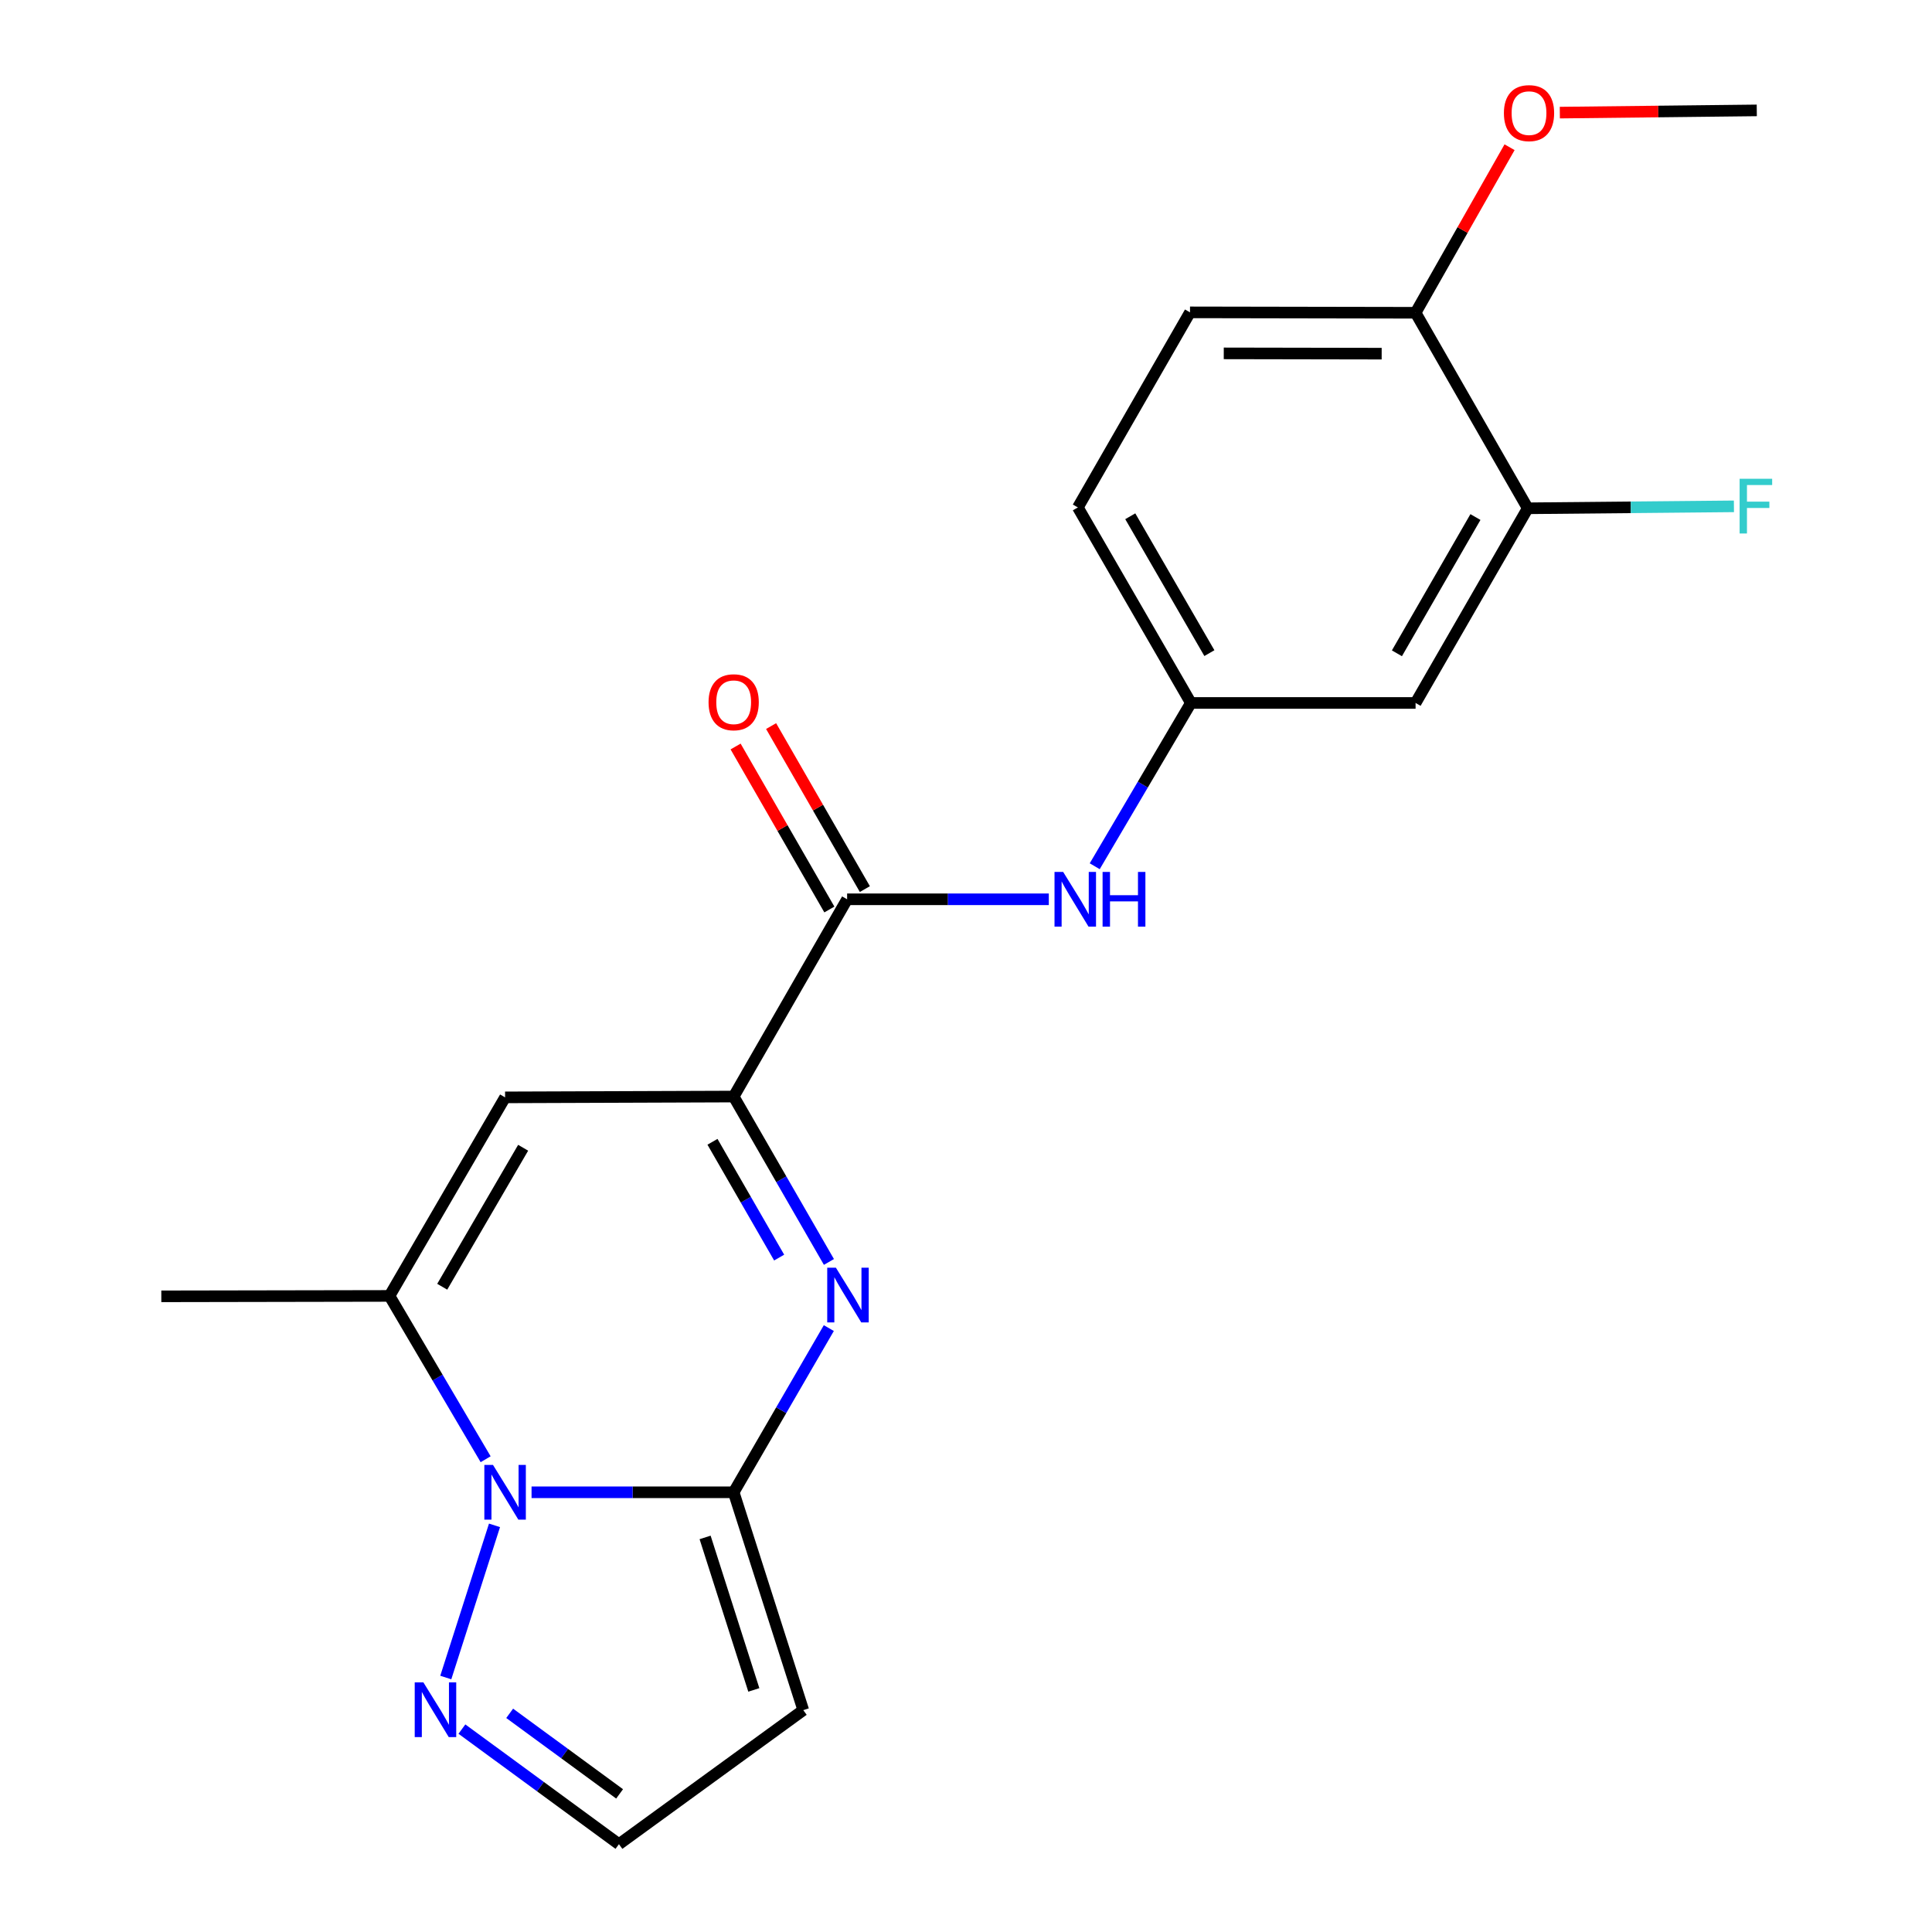 <?xml version='1.0' encoding='iso-8859-1'?>
<svg version='1.1' baseProfile='full'
              xmlns='http://www.w3.org/2000/svg'
                      xmlns:rdkit='http://www.rdkit.org/xml'
                      xmlns:xlink='http://www.w3.org/1999/xlink'
                  xml:space='preserve'
width='1000px' height='1000px' viewBox='0 0 1000 1000'>
<!-- END OF HEADER -->
<rect style='opacity:1.0;fill:#FFFFFF;stroke:none' width='1000' height='1000' x='0' y='0'> </rect>
<path class='bond-0' d='M 379.749,772.405 L 327.441,772.405' style='fill:none;fill-rule:evenodd;stroke:#000000;stroke-width:6px;stroke-linecap:butt;stroke-linejoin:miter;stroke-opacity:1' />
<path class='bond-0' d='M 327.441,772.405 L 275.133,772.405' style='fill:none;fill-rule:evenodd;stroke:#0000FF;stroke-width:6px;stroke-linecap:butt;stroke-linejoin:miter;stroke-opacity:1' />
<path class='bond-1' d='M 379.749,772.405 L 404.374,729.911' style='fill:none;fill-rule:evenodd;stroke:#000000;stroke-width:6px;stroke-linecap:butt;stroke-linejoin:miter;stroke-opacity:1' />
<path class='bond-1' d='M 404.374,729.911 L 428.998,687.417' style='fill:none;fill-rule:evenodd;stroke:#0000FF;stroke-width:6px;stroke-linecap:butt;stroke-linejoin:miter;stroke-opacity:1' />
<path class='bond-7' d='M 379.749,772.405 L 415.772,885.161' style='fill:none;fill-rule:evenodd;stroke:#000000;stroke-width:6px;stroke-linecap:butt;stroke-linejoin:miter;stroke-opacity:1' />
<path class='bond-7' d='M 364.961,795.769 L 390.177,874.698' style='fill:none;fill-rule:evenodd;stroke:#000000;stroke-width:6px;stroke-linecap:butt;stroke-linejoin:miter;stroke-opacity:1' />
<path class='bond-3' d='M 251.364,755.297 L 226.483,713.031' style='fill:none;fill-rule:evenodd;stroke:#0000FF;stroke-width:6px;stroke-linecap:butt;stroke-linejoin:miter;stroke-opacity:1' />
<path class='bond-3' d='M 226.483,713.031 L 201.601,670.766' style='fill:none;fill-rule:evenodd;stroke:#000000;stroke-width:6px;stroke-linecap:butt;stroke-linejoin:miter;stroke-opacity:1' />
<path class='bond-6' d='M 255.956,789.52 L 230.737,868.284' style='fill:none;fill-rule:evenodd;stroke:#0000FF;stroke-width:6px;stroke-linecap:butt;stroke-linejoin:miter;stroke-opacity:1' />
<path class='bond-2' d='M 429.051,653.183 L 404.4,610.378' style='fill:none;fill-rule:evenodd;stroke:#0000FF;stroke-width:6px;stroke-linecap:butt;stroke-linejoin:miter;stroke-opacity:1' />
<path class='bond-2' d='M 404.4,610.378 L 379.749,567.573' style='fill:none;fill-rule:evenodd;stroke:#000000;stroke-width:6px;stroke-linecap:butt;stroke-linejoin:miter;stroke-opacity:1' />
<path class='bond-2' d='M 403.287,650.92 L 386.032,620.956' style='fill:none;fill-rule:evenodd;stroke:#0000FF;stroke-width:6px;stroke-linecap:butt;stroke-linejoin:miter;stroke-opacity:1' />
<path class='bond-2' d='M 386.032,620.956 L 368.776,590.992' style='fill:none;fill-rule:evenodd;stroke:#000000;stroke-width:6px;stroke-linecap:butt;stroke-linejoin:miter;stroke-opacity:1' />
<path class='bond-4' d='M 379.749,567.573 L 261.435,567.997' style='fill:none;fill-rule:evenodd;stroke:#000000;stroke-width:6px;stroke-linecap:butt;stroke-linejoin:miter;stroke-opacity:1' />
<path class='bond-5' d='M 379.749,567.573 L 438.465,465.474' style='fill:none;fill-rule:evenodd;stroke:#000000;stroke-width:6px;stroke-linecap:butt;stroke-linejoin:miter;stroke-opacity:1' />
<path class='bond-18' d='M 201.601,670.766 L 83.499,670.978' style='fill:none;fill-rule:evenodd;stroke:#000000;stroke-width:6px;stroke-linecap:butt;stroke-linejoin:miter;stroke-opacity:1' />
<path class='bond-22' d='M 201.601,670.766 L 261.435,567.997' style='fill:none;fill-rule:evenodd;stroke:#000000;stroke-width:6px;stroke-linecap:butt;stroke-linejoin:miter;stroke-opacity:1' />
<path class='bond-22' d='M 228.895,666.016 L 270.779,594.077' style='fill:none;fill-rule:evenodd;stroke:#000000;stroke-width:6px;stroke-linecap:butt;stroke-linejoin:miter;stroke-opacity:1' />
<path class='bond-8' d='M 438.465,465.474 L 490.664,465.474' style='fill:none;fill-rule:evenodd;stroke:#000000;stroke-width:6px;stroke-linecap:butt;stroke-linejoin:miter;stroke-opacity:1' />
<path class='bond-8' d='M 490.664,465.474 L 542.863,465.474' style='fill:none;fill-rule:evenodd;stroke:#0000FF;stroke-width:6px;stroke-linecap:butt;stroke-linejoin:miter;stroke-opacity:1' />
<path class='bond-13' d='M 447.652,460.19 L 423.386,418.004' style='fill:none;fill-rule:evenodd;stroke:#000000;stroke-width:6px;stroke-linecap:butt;stroke-linejoin:miter;stroke-opacity:1' />
<path class='bond-13' d='M 423.386,418.004 L 399.12,375.819' style='fill:none;fill-rule:evenodd;stroke:#FF0000;stroke-width:6px;stroke-linecap:butt;stroke-linejoin:miter;stroke-opacity:1' />
<path class='bond-13' d='M 429.278,470.759 L 405.012,428.573' style='fill:none;fill-rule:evenodd;stroke:#000000;stroke-width:6px;stroke-linecap:butt;stroke-linejoin:miter;stroke-opacity:1' />
<path class='bond-13' d='M 405.012,428.573 L 380.746,386.388' style='fill:none;fill-rule:evenodd;stroke:#FF0000;stroke-width:6px;stroke-linecap:butt;stroke-linejoin:miter;stroke-opacity:1' />
<path class='bond-21' d='M 239.084,894.977 L 279.724,924.761' style='fill:none;fill-rule:evenodd;stroke:#0000FF;stroke-width:6px;stroke-linecap:butt;stroke-linejoin:miter;stroke-opacity:1' />
<path class='bond-21' d='M 279.724,924.761 L 320.363,954.545' style='fill:none;fill-rule:evenodd;stroke:#000000;stroke-width:6px;stroke-linecap:butt;stroke-linejoin:miter;stroke-opacity:1' />
<path class='bond-21' d='M 263.806,886.816 L 292.254,907.664' style='fill:none;fill-rule:evenodd;stroke:#0000FF;stroke-width:6px;stroke-linecap:butt;stroke-linejoin:miter;stroke-opacity:1' />
<path class='bond-21' d='M 292.254,907.664 L 320.701,928.513' style='fill:none;fill-rule:evenodd;stroke:#000000;stroke-width:6px;stroke-linecap:butt;stroke-linejoin:miter;stroke-opacity:1' />
<path class='bond-11' d='M 415.772,885.161 L 320.363,954.545' style='fill:none;fill-rule:evenodd;stroke:#000000;stroke-width:6px;stroke-linecap:butt;stroke-linejoin:miter;stroke-opacity:1' />
<path class='bond-12' d='M 566.63,448.366 L 591.515,406.106' style='fill:none;fill-rule:evenodd;stroke:#0000FF;stroke-width:6px;stroke-linecap:butt;stroke-linejoin:miter;stroke-opacity:1' />
<path class='bond-12' d='M 591.515,406.106 L 616.401,363.847' style='fill:none;fill-rule:evenodd;stroke:#000000;stroke-width:6px;stroke-linecap:butt;stroke-linejoin:miter;stroke-opacity:1' />
<path class='bond-9' d='M 790.757,263.091 L 732.701,363.847' style='fill:none;fill-rule:evenodd;stroke:#000000;stroke-width:6px;stroke-linecap:butt;stroke-linejoin:miter;stroke-opacity:1' />
<path class='bond-9' d='M 763.683,267.622 L 723.044,338.151' style='fill:none;fill-rule:evenodd;stroke:#000000;stroke-width:6px;stroke-linecap:butt;stroke-linejoin:miter;stroke-opacity:1' />
<path class='bond-16' d='M 790.757,263.091 L 844.116,262.586' style='fill:none;fill-rule:evenodd;stroke:#000000;stroke-width:6px;stroke-linecap:butt;stroke-linejoin:miter;stroke-opacity:1' />
<path class='bond-16' d='M 844.116,262.586 L 897.475,262.08' style='fill:none;fill-rule:evenodd;stroke:#33CCCC;stroke-width:6px;stroke-linecap:butt;stroke-linejoin:miter;stroke-opacity:1' />
<path class='bond-23' d='M 790.757,263.091 L 732.701,161.888' style='fill:none;fill-rule:evenodd;stroke:#000000;stroke-width:6px;stroke-linecap:butt;stroke-linejoin:miter;stroke-opacity:1' />
<path class='bond-10' d='M 732.701,363.847 L 616.401,363.847' style='fill:none;fill-rule:evenodd;stroke:#000000;stroke-width:6px;stroke-linecap:butt;stroke-linejoin:miter;stroke-opacity:1' />
<path class='bond-17' d='M 616.401,363.847 L 557.898,262.644' style='fill:none;fill-rule:evenodd;stroke:#000000;stroke-width:6px;stroke-linecap:butt;stroke-linejoin:miter;stroke-opacity:1' />
<path class='bond-17' d='M 625.977,338.058 L 585.024,267.216' style='fill:none;fill-rule:evenodd;stroke:#000000;stroke-width:6px;stroke-linecap:butt;stroke-linejoin:miter;stroke-opacity:1' />
<path class='bond-14' d='M 732.701,161.888 L 615.942,161.676' style='fill:none;fill-rule:evenodd;stroke:#000000;stroke-width:6px;stroke-linecap:butt;stroke-linejoin:miter;stroke-opacity:1' />
<path class='bond-14' d='M 715.149,183.053 L 633.417,182.904' style='fill:none;fill-rule:evenodd;stroke:#000000;stroke-width:6px;stroke-linecap:butt;stroke-linejoin:miter;stroke-opacity:1' />
<path class='bond-19' d='M 732.701,161.888 L 757.025,119.046' style='fill:none;fill-rule:evenodd;stroke:#000000;stroke-width:6px;stroke-linecap:butt;stroke-linejoin:miter;stroke-opacity:1' />
<path class='bond-19' d='M 757.025,119.046 L 781.349,76.203' style='fill:none;fill-rule:evenodd;stroke:#FF0000;stroke-width:6px;stroke-linecap:butt;stroke-linejoin:miter;stroke-opacity:1' />
<path class='bond-15' d='M 615.942,161.676 L 557.898,262.644' style='fill:none;fill-rule:evenodd;stroke:#000000;stroke-width:6px;stroke-linecap:butt;stroke-linejoin:miter;stroke-opacity:1' />
<path class='bond-20' d='M 807.364,58.29 L 858.335,57.715' style='fill:none;fill-rule:evenodd;stroke:#FF0000;stroke-width:6px;stroke-linecap:butt;stroke-linejoin:miter;stroke-opacity:1' />
<path class='bond-20' d='M 858.335,57.715 L 909.307,57.14' style='fill:none;fill-rule:evenodd;stroke:#000000;stroke-width:6px;stroke-linecap:butt;stroke-linejoin:miter;stroke-opacity:1' />
<path  class='atom-1' d='M 255.175 758.245
L 264.455 773.245
Q 265.375 774.725, 266.855 777.405
Q 268.335 780.085, 268.415 780.245
L 268.415 758.245
L 272.175 758.245
L 272.175 786.565
L 268.295 786.565
L 258.335 770.165
Q 257.175 768.245, 255.935 766.045
Q 254.735 763.845, 254.375 763.165
L 254.375 786.565
L 250.695 786.565
L 250.695 758.245
L 255.175 758.245
' fill='#0000FF'/>
<path  class='atom-2' d='M 432.652 656.147
L 441.932 671.147
Q 442.852 672.627, 444.332 675.307
Q 445.812 677.987, 445.892 678.147
L 445.892 656.147
L 449.652 656.147
L 449.652 684.467
L 445.772 684.467
L 435.812 668.067
Q 434.652 666.147, 433.412 663.947
Q 432.212 661.747, 431.852 661.067
L 431.852 684.467
L 428.172 684.467
L 428.172 656.147
L 432.652 656.147
' fill='#0000FF'/>
<path  class='atom-7' d='M 219.141 870.789
L 228.421 885.789
Q 229.341 887.269, 230.821 889.949
Q 232.301 892.629, 232.381 892.789
L 232.381 870.789
L 236.141 870.789
L 236.141 899.109
L 232.261 899.109
L 222.301 882.709
Q 221.141 880.789, 219.901 878.589
Q 218.701 876.389, 218.341 875.709
L 218.341 899.109
L 214.661 899.109
L 214.661 870.789
L 219.141 870.789
' fill='#0000FF'/>
<path  class='atom-9' d='M 550.295 451.314
L 559.575 466.314
Q 560.495 467.794, 561.975 470.474
Q 563.455 473.154, 563.535 473.314
L 563.535 451.314
L 567.295 451.314
L 567.295 479.634
L 563.415 479.634
L 553.455 463.234
Q 552.295 461.314, 551.055 459.114
Q 549.855 456.914, 549.495 456.234
L 549.495 479.634
L 545.815 479.634
L 545.815 451.314
L 550.295 451.314
' fill='#0000FF'/>
<path  class='atom-9' d='M 570.695 451.314
L 574.535 451.314
L 574.535 463.354
L 589.015 463.354
L 589.015 451.314
L 592.855 451.314
L 592.855 479.634
L 589.015 479.634
L 589.015 466.554
L 574.535 466.554
L 574.535 479.634
L 570.695 479.634
L 570.695 451.314
' fill='#0000FF'/>
<path  class='atom-14' d='M 366.749 363.479
Q 366.749 356.679, 370.109 352.879
Q 373.469 349.079, 379.749 349.079
Q 386.029 349.079, 389.389 352.879
Q 392.749 356.679, 392.749 363.479
Q 392.749 370.359, 389.349 374.279
Q 385.949 378.159, 379.749 378.159
Q 373.509 378.159, 370.109 374.279
Q 366.749 370.399, 366.749 363.479
M 379.749 374.959
Q 384.069 374.959, 386.389 372.079
Q 388.749 369.159, 388.749 363.479
Q 388.749 357.919, 386.389 355.119
Q 384.069 352.279, 379.749 352.279
Q 375.429 352.279, 373.069 355.079
Q 370.749 357.879, 370.749 363.479
Q 370.749 369.199, 373.069 372.079
Q 375.429 374.959, 379.749 374.959
' fill='#FF0000'/>
<path  class='atom-17' d='M 900.427 247.812
L 917.267 247.812
L 917.267 251.052
L 904.227 251.052
L 904.227 259.652
L 915.827 259.652
L 915.827 262.932
L 904.227 262.932
L 904.227 276.132
L 900.427 276.132
L 900.427 247.812
' fill='#33CCCC'/>
<path  class='atom-20' d='M 778.417 58.55
Q 778.417 51.75, 781.777 47.95
Q 785.137 44.15, 791.417 44.15
Q 797.697 44.15, 801.057 47.95
Q 804.417 51.75, 804.417 58.55
Q 804.417 65.43, 801.017 69.35
Q 797.617 73.23, 791.417 73.23
Q 785.177 73.23, 781.777 69.35
Q 778.417 65.47, 778.417 58.55
M 791.417 70.03
Q 795.737 70.03, 798.057 67.15
Q 800.417 64.23, 800.417 58.55
Q 800.417 52.99, 798.057 50.19
Q 795.737 47.35, 791.417 47.35
Q 787.097 47.35, 784.737 50.15
Q 782.417 52.95, 782.417 58.55
Q 782.417 64.27, 784.737 67.15
Q 787.097 70.03, 791.417 70.03
' fill='#FF0000'/>
</svg>
